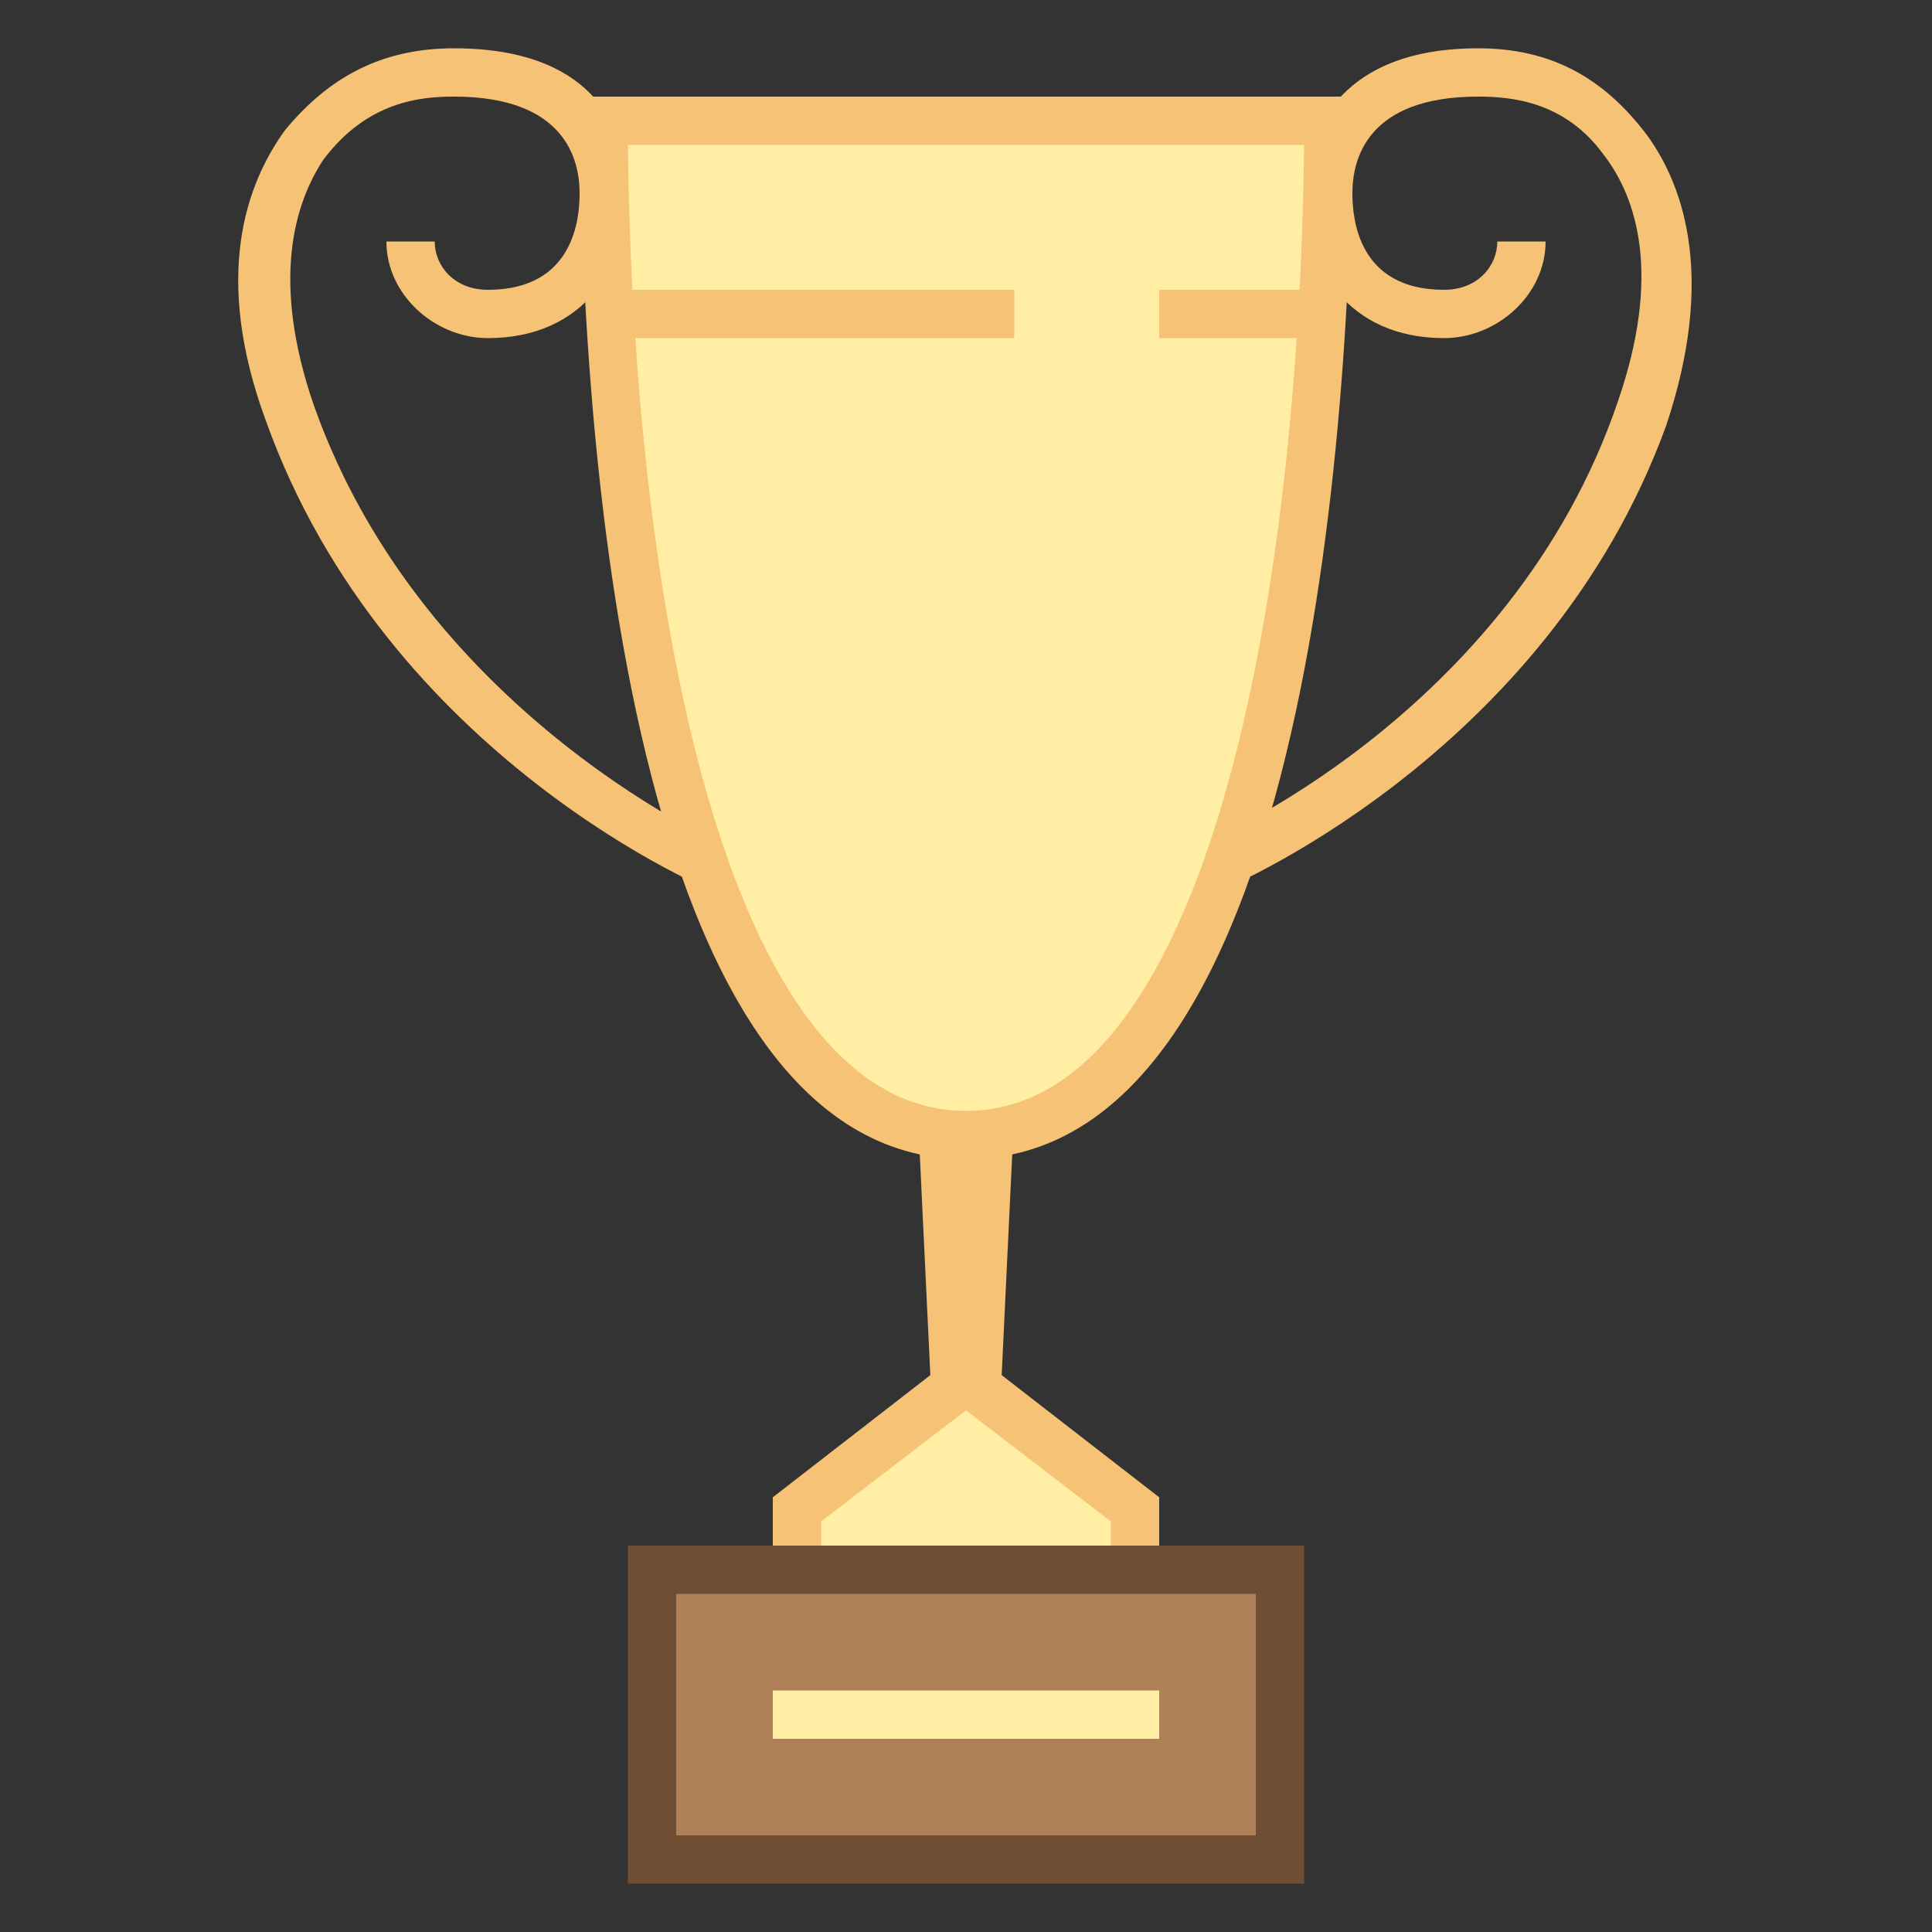 <?xml version="1.0" encoding="UTF-8"?>
<svg xmlns="http://www.w3.org/2000/svg" xmlns:xlink="http://www.w3.org/1999/xlink" width="100px" height="100px" viewBox="0 0 40 40" version="1.1">
<rect x="0" y="0" width="40" height="40" fill="#333333" stroke="none"/>
<g id="surface1">
<path style=" stroke:none;fill-rule:nonzero;fill:#F5C276;fill-opacity:1;" d="M 14.898 18.5 C 14.801 18.5 8 15.699 5.5 8.699 C 4.398 5.699 5.102 3.801 5.898 2.699 C 6.801 1.602 7.898 1 9.398 1 C 12.801 1 13 3.301 13 4 C 13 5.5 12.102 7 10.102 7 C 9 7 8 6.102 8 5 L 9 5 C 9 5.5 9.398 6 10.102 6 C 11.898 6 12 4.5 12 4 C 12 3.301 11.699 2 9.398 2 C 8.699 2 7.602 2.102 6.699 3.301 C 6.102 4.199 5.602 5.801 6.5 8.398 C 8.801 14.898 15.199 17.602 15.199 17.602 Z M 14.898 18.5 "/>
<path style=" stroke:none;fill-rule:nonzero;fill:#F5C276;fill-opacity:1;" d="M 25.102 18.5 L 24.801 17.5 L 25 18 L 24.801 17.5 C 24.898 17.5 31.301 14.801 33.5 8.301 C 34.398 5.699 33.898 4.102 33.199 3.199 C 32.398 2.102 31.301 2 30.602 2 C 28.301 2 28 3.301 28 4 C 28 4.5 28.102 6 29.898 6 C 30.602 6 31 5.5 31 5 L 32 5 C 32 6.102 31 7 29.898 7 C 27.898 7 27 5.5 27 4 C 27 3.301 27.301 1 30.602 1 C 32.102 1 33.199 1.602 34.102 2.801 C 34.898 3.898 35.5 5.801 34.5 8.801 C 32 15.699 25.199 18.5 25.102 18.5 Z M 25.102 18.5 "/>
<path style=" stroke:none;fill-rule:nonzero;fill:#F5C276;fill-opacity:1;" d="M 20.699 29.301 L 19.301 29.301 L 19 23 L 21 23 Z M 20.699 29.301 "/>
<path style=" stroke:none;fill-rule:nonzero;fill:#FFEEA3;fill-opacity:1;" d="M 16.5 32.5 L 16.5 31.199 L 20 28.602 L 23.5 31.199 L 23.5 32.5 Z M 16.5 32.5 "/>
<path style=" stroke:none;fill-rule:nonzero;fill:#F5C276;fill-opacity:1;" d="M 20 29.199 L 23 31.5 L 23 32 L 17 32 L 17 31.5 L 20 29.199 M 20 27.898 L 16 31 L 16 33 L 24 33 L 24 31 Z M 20 27.898 "/>
<path style=" stroke:none;fill-rule:nonzero;fill:#FFEEA3;fill-opacity:1;" d="M 20 23.5 C 14.602 23.5 12.602 12.699 12.5 2.5 L 27.5 2.5 C 27.398 12.699 25.398 23.5 20 23.5 Z M 20 23.5 "/>
<path style=" stroke:none;fill-rule:nonzero;fill:#FFEEA3;fill-opacity:1;" d="M 20 23.5 C 14.602 23.5 12.602 12.699 12.5 2.5 L 27.5 2.5 C 27.398 12.699 25.398 23.5 20 23.5 Z M 20 23.5 "/>
<path style=" stroke:none;fill-rule:nonzero;fill:#F5C276;fill-opacity:1;" d="M 27 3 C 26.898 12.398 25 23 20 23 C 15 23 13.102 12.398 13 3 L 27 3 M 28 2 L 12 2 C 12 9 13 24 20 24 C 27 24 28 9 28 2 Z M 28 2 "/>
<path style=" stroke:none;fill-rule:nonzero;fill:#B08159;fill-opacity:1;" d="M 13.5 32.5 L 26.5 32.5 L 26.5 38.5 L 13.5 38.5 Z M 13.5 32.5 "/>
<path style=" stroke:none;fill-rule:nonzero;fill:#704E34;fill-opacity:1;" d="M 26 33 L 26 38 L 14 38 L 14 33 L 26 33 M 27 32 L 13 32 L 13 39 L 27 39 Z M 27 32 "/>
<path style=" stroke:none;fill-rule:nonzero;fill:#FFEEA3;fill-opacity:1;" d="M 16 35 L 24 35 L 24 36 L 16 36 Z M 16 35 "/>
<path style=" stroke:none;fill-rule:nonzero;fill:#F5C276;fill-opacity:1;" d="M 21 7 L 13 7 L 12 6 L 21 6 Z M 21 7 "/>
<path style=" stroke:none;fill-rule:nonzero;fill:#F5C276;fill-opacity:1;" d="M 24 6 L 24 7 L 27 7 L 28 6 Z M 24 6 "/>
</g>
</svg>

